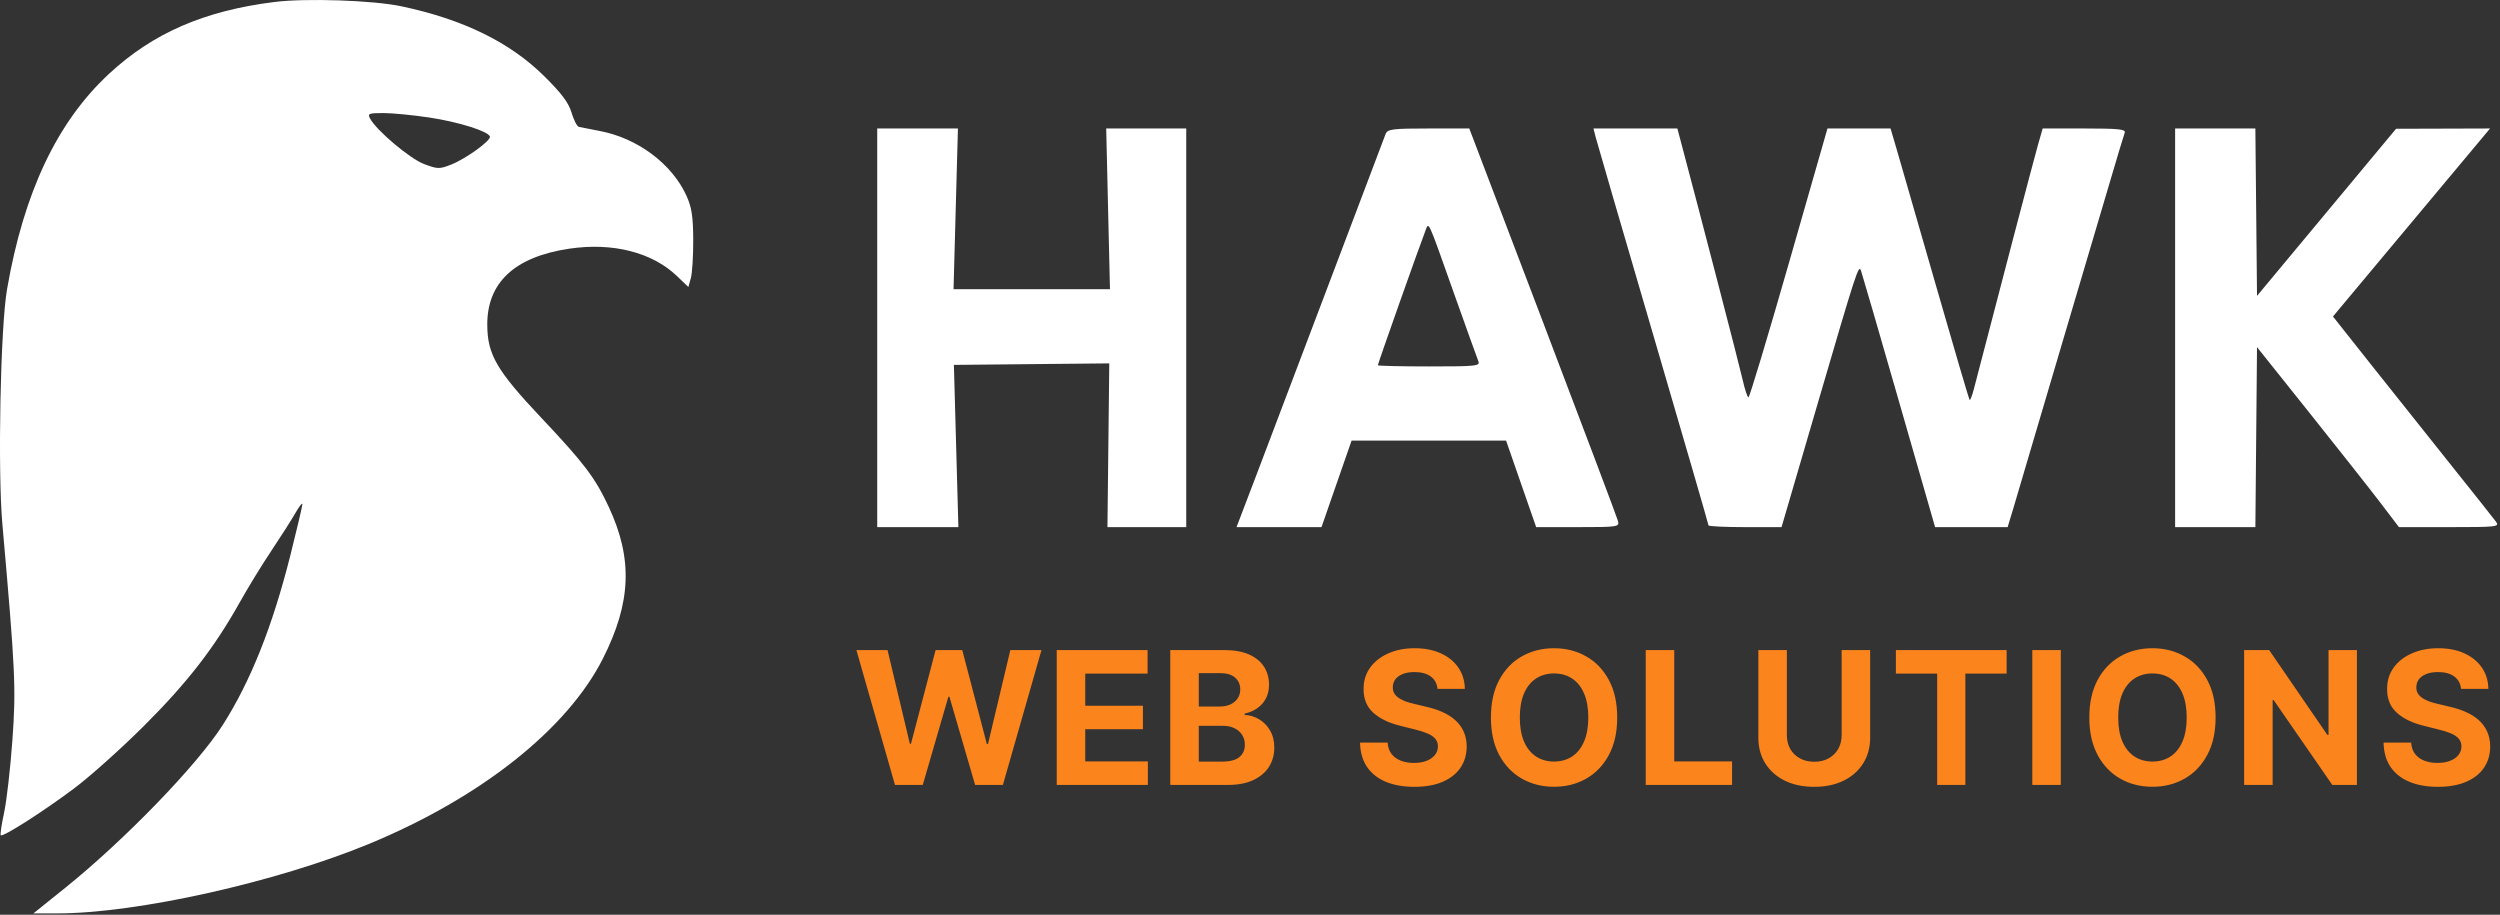 <svg width="809" height="296" viewBox="0 0 809 296" fill="none" xmlns="http://www.w3.org/2000/svg">
<rect x="0" y="0" width="809" height="296" fill="#333333" stroke="none"/>
<path fill-rule="evenodd" clip-rule="evenodd" d="M88.869 0.634C66.103 3.472 49.487 10.69 35.234 23.933C18.467 39.513 7.709 62.251 2.283 93.579C0.148 105.91 -0.774 152.115 0.767 169.579C4.979 217.315 5.227 222.654 4.008 239.579C3.355 248.654 2.149 259.184 1.328 262.979C0.508 266.775 0.019 270.062 0.243 270.285C0.918 270.961 13.773 262.762 23.869 255.217C29.094 251.312 39.451 242.034 46.884 234.598C60.782 220.695 69.404 209.541 77.649 194.798C80.245 190.156 84.82 182.696 87.815 178.219C90.81 173.742 94.292 168.279 95.553 166.079C96.813 163.879 97.85 162.549 97.857 163.124C97.864 163.699 96.12 171.124 93.981 179.624C88.175 202.704 81.146 220.361 72.103 234.579C63.891 247.49 40.277 271.899 21.071 287.329L10.802 295.579L18.586 295.576C44.253 295.567 89.53 285.458 119.528 273.04C155.623 258.099 183.594 235.915 195.116 213.09C204.303 194.891 204.83 180.778 196.952 163.944C192.563 154.563 189.04 149.913 175.264 135.311C160.73 119.907 157.738 114.775 157.682 105.16C157.603 91.425 166.555 83.1 184.23 80.472C198.236 78.388 211.049 81.647 219.063 89.332L222.757 92.874L223.563 89.977C224.006 88.382 224.35 82.803 224.327 77.579C224.294 70.078 223.835 67.087 222.148 63.361C217.459 53.013 206.282 44.669 194.04 42.379C190.921 41.795 187.892 41.199 187.308 41.053C186.725 40.907 185.663 38.828 184.948 36.432C183.983 33.202 181.678 30.137 176.008 24.552C164.893 13.602 149.859 6.265 129.869 2.033C120.736 0.099 99.084 -0.64 88.869 0.634ZM138.949 38.035C148.432 39.464 158.035 42.483 158.541 44.194C158.922 45.483 150.733 51.4 145.986 53.264C142.188 54.757 141.585 54.742 137.139 53.047C132.58 51.31 121.809 42.203 119.739 38.337C118.897 36.763 119.351 36.58 124.084 36.584C126.991 36.587 133.68 37.24 138.949 38.035ZM283.869 106.079V170.579H297H310.131L309.406 144.329L308.682 118.079L333.822 117.833L358.962 117.587L358.666 144.084L358.369 170.581L371.119 170.579L383.869 170.579V106.079V41.578H370.919H357.969L358.577 67.579L359.186 93.579H333.875H308.564L309.274 67.579L309.983 41.578H296.926H283.869V106.079ZM448.393 43.328C448.014 44.291 440.048 65.329 430.692 90.079C421.335 114.829 410.633 143.067 406.909 152.829L400.139 170.579H413.888H427.637L432.503 156.581L437.369 142.584H462.369H487.369L492.235 156.581L497.101 170.579H510.602C523.517 170.579 524.08 170.493 523.59 168.618C523.308 167.541 512.363 138.517 499.269 104.119L475.46 41.578H462.271C450.641 41.578 449.001 41.785 448.393 43.328ZM516.329 44.276C516.702 45.761 525.076 74.528 534.938 108.203C544.8 141.879 552.869 169.69 552.869 170.005C552.869 170.321 558.188 170.579 564.688 170.579H576.507L587.84 131.829C600.893 87.192 601.44 85.51 602.218 87.579C602.528 88.403 608.05 107.416 614.489 129.829L626.196 170.579H637.935H649.674L651.714 163.829C652.836 160.117 654.861 153.254 656.215 148.579C657.568 143.904 662.958 125.679 668.191 108.079C673.425 90.478 679.806 68.93 682.371 60.193C684.937 51.456 687.271 43.694 687.559 42.943C687.986 41.831 685.57 41.578 674.547 41.578H661.011L659.502 46.828C658.331 50.903 646.276 96.82 638.735 125.93C638.186 128.048 637.572 129.616 637.37 129.414C637.168 129.211 632.223 112.404 626.381 92.062C620.538 71.722 614.864 52.041 613.771 48.328L611.784 41.578L601.577 41.58H591.369L578.901 85.079C572.043 109.004 566.152 128.579 565.81 128.579C565.467 128.579 564.609 125.992 563.902 122.829C562.903 118.358 550.128 69.129 543.79 45.328L542.792 41.578H529.222H515.652L516.329 44.276ZM703.869 106.079V170.579H716.854H729.839L730.104 141.455L730.369 112.331L747.435 133.705C756.822 145.461 767.158 158.566 770.404 162.829L776.306 170.579H792.644C808.161 170.579 808.917 170.489 807.676 168.79C806.957 167.806 800.263 159.368 792.799 150.04C785.336 140.711 773.766 126.179 767.088 117.746L754.947 102.413L780.365 71.996L805.784 41.578L790.576 41.624L775.369 41.67L752.869 68.712L730.369 95.751L730.103 68.665L729.837 41.578H716.853H703.869V106.079ZM470.741 95.579C474.552 106.304 477.988 115.867 478.376 116.829C479.032 118.454 477.895 118.579 462.476 118.579C453.342 118.579 445.869 118.404 445.869 118.191C445.869 117.7 459.528 79.082 461.086 75.166C462.481 71.663 461.524 69.641 470.741 95.579Z" fill="white"/>
<path d="M289.615 254L277.129 210.364H287.207L294.43 240.683H294.793L302.761 210.364H311.391L319.338 240.747H319.722L326.945 210.364H337.023L324.537 254H315.545L307.236 225.47H306.895L298.607 254H289.615ZM341.961 254V210.364H371.364V217.97H351.186V228.368H369.851V235.974H351.186V246.393H371.449V254H341.961ZM378.699 254V210.364H396.17C399.381 210.364 402.058 210.839 404.203 211.791C406.348 212.743 407.96 214.064 409.04 215.754C410.119 217.43 410.659 219.362 410.659 221.55C410.659 223.254 410.318 224.753 409.636 226.045C408.955 227.324 408.017 228.375 406.824 229.199C405.645 230.009 404.295 230.584 402.776 230.925V231.351C404.438 231.422 405.993 231.891 407.442 232.757C408.905 233.624 410.091 234.838 411 236.401C411.909 237.949 412.364 239.795 412.364 241.94C412.364 244.256 411.788 246.322 410.638 248.141C409.501 249.945 407.818 251.372 405.588 252.423C403.358 253.474 400.609 254 397.342 254H378.699ZM387.925 246.457H395.446C398.017 246.457 399.892 245.967 401.071 244.987C402.25 243.993 402.839 242.672 402.839 241.024C402.839 239.817 402.548 238.751 401.966 237.828C401.384 236.905 400.553 236.18 399.473 235.655C398.408 235.129 397.136 234.866 395.659 234.866H387.925V246.457ZM387.925 228.624H394.764C396.028 228.624 397.151 228.403 398.131 227.963C399.125 227.509 399.906 226.869 400.474 226.045C401.057 225.222 401.348 224.234 401.348 223.084C401.348 221.507 400.787 220.236 399.665 219.27C398.557 218.304 396.98 217.821 394.935 217.821H387.925V228.624ZM465.183 222.913C465.013 221.195 464.281 219.859 462.989 218.908C461.696 217.956 459.942 217.48 457.726 217.48C456.22 217.48 454.949 217.693 453.912 218.119C452.875 218.531 452.08 219.107 451.526 219.845C450.986 220.584 450.716 221.422 450.716 222.359C450.688 223.141 450.851 223.822 451.206 224.405C451.575 224.987 452.08 225.491 452.719 225.918C453.358 226.33 454.097 226.692 454.935 227.004C455.773 227.303 456.668 227.558 457.619 227.771L461.54 228.709C463.443 229.135 465.19 229.703 466.781 230.413C468.372 231.124 469.75 231.997 470.915 233.034C472.08 234.071 472.982 235.293 473.621 236.699C474.274 238.105 474.608 239.717 474.622 241.536C474.608 244.206 473.926 246.521 472.577 248.482C471.241 250.428 469.31 251.94 466.781 253.02C464.267 254.085 461.234 254.618 457.683 254.618C454.161 254.618 451.092 254.078 448.479 252.999C445.879 251.919 443.848 250.321 442.385 248.205C440.936 246.074 440.176 243.439 440.105 240.3H449.033C449.132 241.763 449.551 242.984 450.29 243.964C451.043 244.93 452.044 245.662 453.294 246.159C454.558 246.642 455.986 246.884 457.577 246.884C459.139 246.884 460.496 246.656 461.646 246.202C462.811 245.747 463.713 245.115 464.352 244.305C464.991 243.496 465.311 242.565 465.311 241.514C465.311 240.534 465.02 239.71 464.438 239.043C463.869 238.375 463.031 237.807 461.923 237.338C460.83 236.869 459.487 236.443 457.896 236.06L453.145 234.866C449.466 233.972 446.561 232.572 444.43 230.669C442.3 228.766 441.241 226.202 441.256 222.977C441.241 220.335 441.945 218.027 443.365 216.053C444.8 214.078 446.767 212.537 449.267 211.429C451.767 210.321 454.608 209.767 457.79 209.767C461.028 209.767 463.855 210.321 466.27 211.429C468.699 212.537 470.588 214.078 471.938 216.053C473.287 218.027 473.983 220.314 474.026 222.913H465.183ZM523.327 232.182C523.327 236.94 522.425 240.989 520.621 244.327C518.831 247.665 516.388 250.214 513.292 251.976C510.209 253.723 506.743 254.597 502.894 254.597C499.016 254.597 495.536 253.716 492.454 251.955C489.371 250.193 486.935 247.643 485.145 244.305C483.356 240.967 482.461 236.926 482.461 232.182C482.461 227.423 483.356 223.375 485.145 220.037C486.935 216.699 489.371 214.156 492.454 212.409C495.536 210.648 499.016 209.767 502.894 209.767C506.743 209.767 510.209 210.648 513.292 212.409C516.388 214.156 518.831 216.699 520.621 220.037C522.425 223.375 523.327 227.423 523.327 232.182ZM513.974 232.182C513.974 229.099 513.512 226.5 512.589 224.384C511.679 222.267 510.394 220.662 508.732 219.568C507.07 218.474 505.124 217.928 502.894 217.928C500.664 217.928 498.718 218.474 497.056 219.568C495.394 220.662 494.101 222.267 493.178 224.384C492.269 226.5 491.814 229.099 491.814 232.182C491.814 235.264 492.269 237.864 493.178 239.98C494.101 242.097 495.394 243.702 497.056 244.795C498.718 245.889 500.664 246.436 502.894 246.436C505.124 246.436 507.07 245.889 508.732 244.795C510.394 243.702 511.679 242.097 512.589 239.98C513.512 237.864 513.974 235.264 513.974 232.182ZM532.561 254V210.364H541.787V246.393H560.495V254H532.561ZM595.957 210.364H605.183V238.702C605.183 241.884 604.423 244.668 602.903 247.054C601.398 249.44 599.288 251.301 596.575 252.636C593.862 253.957 590.702 254.618 587.094 254.618C583.472 254.618 580.304 253.957 577.591 252.636C574.878 251.301 572.769 249.44 571.263 247.054C569.757 244.668 569.004 241.884 569.004 238.702V210.364H578.23V237.913C578.23 239.575 578.592 241.053 579.317 242.345C580.055 243.638 581.092 244.653 582.428 245.392C583.763 246.131 585.318 246.5 587.094 246.5C588.884 246.5 590.439 246.131 591.76 245.392C593.095 244.653 594.125 243.638 594.85 242.345C595.588 241.053 595.957 239.575 595.957 237.913V210.364ZM613.512 217.97V210.364H649.35V217.97H635.991V254H626.871V217.97H613.512ZM666.878 210.364V254H657.652V210.364H666.878ZM716.968 232.182C716.968 236.94 716.066 240.989 714.262 244.327C712.472 247.665 710.029 250.214 706.932 251.976C703.85 253.723 700.384 254.597 696.535 254.597C692.657 254.597 689.177 253.716 686.094 251.955C683.012 250.193 680.576 247.643 678.786 244.305C676.996 240.967 676.101 236.926 676.101 232.182C676.101 227.423 676.996 223.375 678.786 220.037C680.576 216.699 683.012 214.156 686.094 212.409C689.177 210.648 692.657 209.767 696.535 209.767C700.384 209.767 703.85 210.648 706.932 212.409C710.029 214.156 712.472 216.699 714.262 220.037C716.066 223.375 716.968 227.423 716.968 232.182ZM707.614 232.182C707.614 229.099 707.152 226.5 706.229 224.384C705.32 222.267 704.035 220.662 702.373 219.568C700.711 218.474 698.765 217.928 696.535 217.928C694.304 217.928 692.358 218.474 690.697 219.568C689.035 220.662 687.742 222.267 686.819 224.384C685.91 226.5 685.455 229.099 685.455 232.182C685.455 235.264 685.91 237.864 686.819 239.98C687.742 242.097 689.035 243.702 690.697 244.795C692.358 245.889 694.304 246.436 696.535 246.436C698.765 246.436 700.711 245.889 702.373 244.795C704.035 243.702 705.32 242.097 706.229 239.98C707.152 237.864 707.614 235.264 707.614 232.182ZM762.701 210.364V254H754.732L735.747 226.536H735.428V254H726.202V210.364H734.299L753.134 237.807H753.517V210.364H762.701ZM796.395 222.913C796.225 221.195 795.493 219.859 794.2 218.908C792.908 217.956 791.153 217.48 788.938 217.48C787.432 217.48 786.161 217.693 785.124 218.119C784.087 218.531 783.291 219.107 782.737 219.845C782.198 220.584 781.928 221.422 781.928 222.359C781.899 223.141 782.063 223.822 782.418 224.405C782.787 224.987 783.291 225.491 783.93 225.918C784.57 226.33 785.308 226.692 786.146 227.004C786.984 227.303 787.879 227.558 788.831 227.771L792.752 228.709C794.655 229.135 796.402 229.703 797.993 230.413C799.584 231.124 800.962 231.997 802.127 233.034C803.291 234.071 804.193 235.293 804.832 236.699C805.486 238.105 805.82 239.717 805.834 241.536C805.82 244.206 805.138 246.521 803.788 248.482C802.453 250.428 800.521 251.94 797.993 253.02C795.479 254.085 792.446 254.618 788.895 254.618C785.372 254.618 782.304 254.078 779.69 252.999C777.091 251.919 775.06 250.321 773.597 248.205C772.148 246.074 771.388 243.439 771.317 240.3H780.244C780.344 241.763 780.763 242.984 781.502 243.964C782.254 244.93 783.256 245.662 784.506 246.159C785.77 246.642 787.198 246.884 788.788 246.884C790.351 246.884 791.707 246.656 792.858 246.202C794.023 245.747 794.925 245.115 795.564 244.305C796.203 243.496 796.523 242.565 796.523 241.514C796.523 240.534 796.232 239.71 795.649 239.043C795.081 238.375 794.243 237.807 793.135 237.338C792.041 236.869 790.699 236.443 789.108 236.06L784.357 234.866C780.678 233.972 777.773 232.572 775.642 230.669C773.511 228.766 772.453 226.202 772.467 222.977C772.453 220.335 773.156 218.027 774.577 216.053C776.011 214.078 777.979 212.537 780.479 211.429C782.979 210.321 785.82 209.767 789.002 209.767C792.24 209.767 795.067 210.321 797.482 211.429C799.911 212.537 801.8 214.078 803.149 216.053C804.499 218.027 805.195 220.314 805.237 222.913H796.395Z" fill="#FB841C"/>
</svg>
